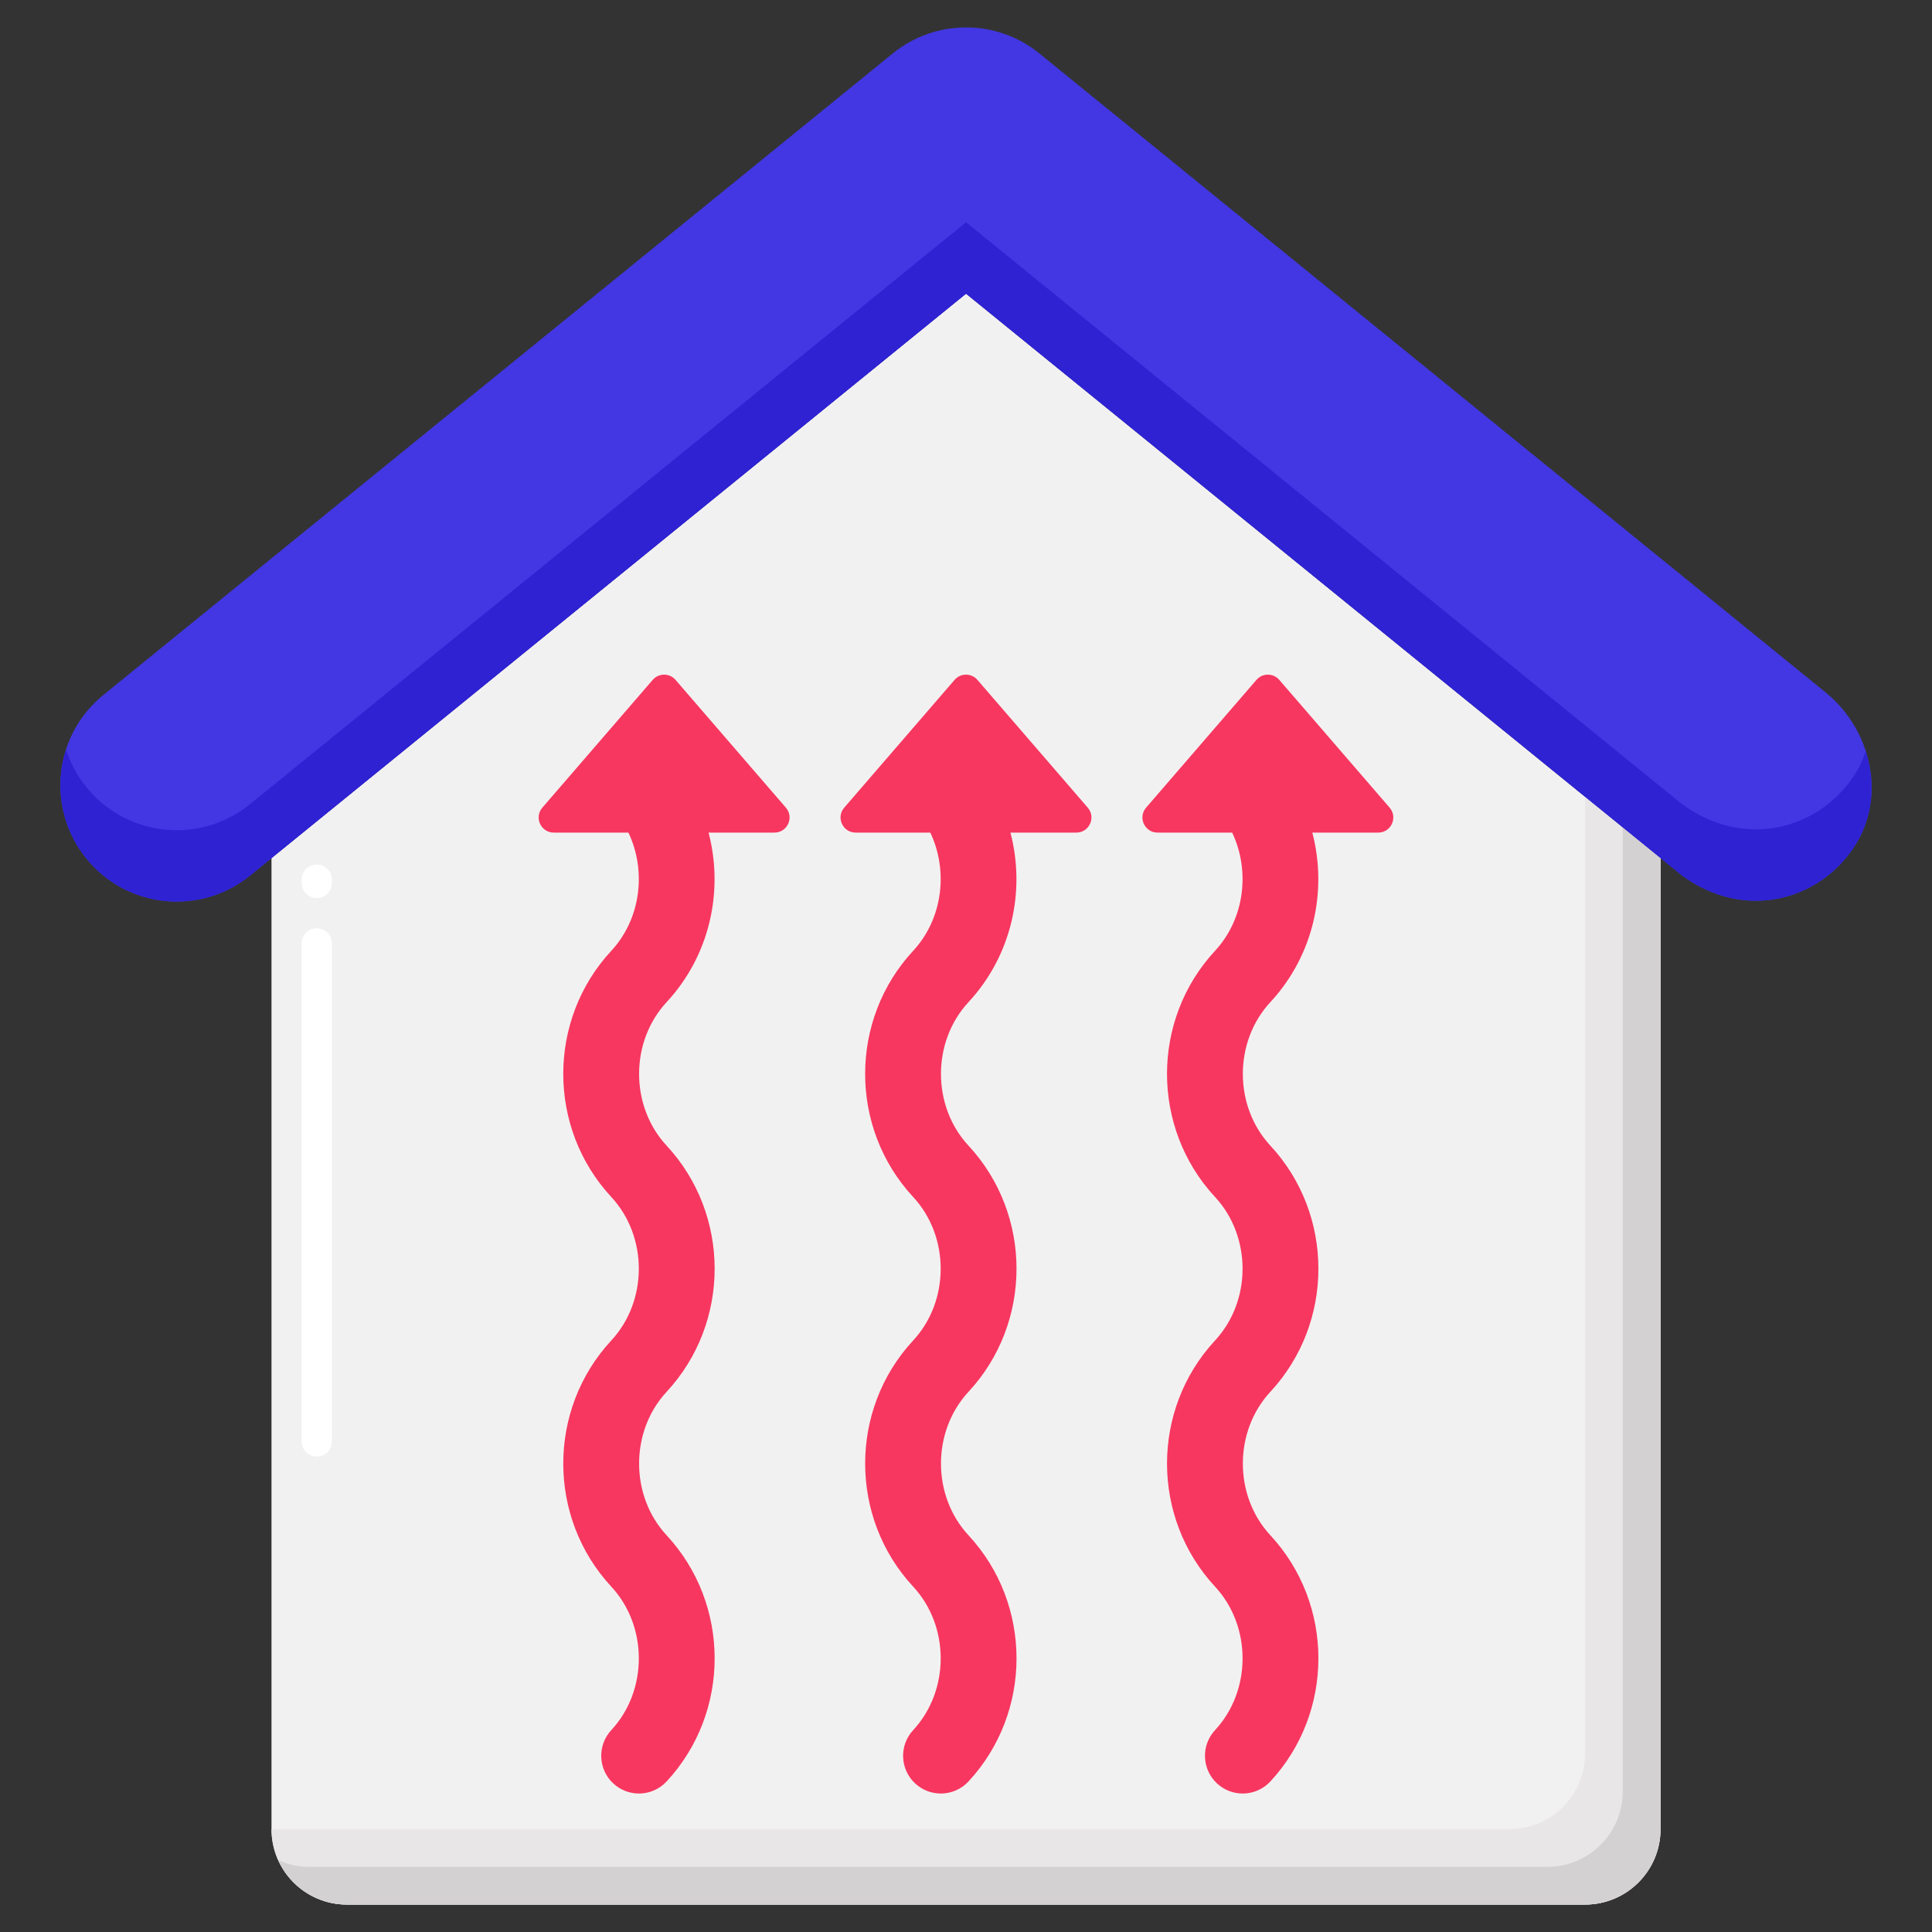 <svg xmlns="http://www.w3.org/2000/svg" enable-background="new 0 0 256 256" viewBox="0 0 256 256" id="Heating">
  <rect x="0" y="0" width="256" height="256" fill="#333333" stroke="none"/>
  <path fill="#f2f1f1" d="M128,38.911l-92.026,74.787v128.668c0,5.523,4.477,10,10,10h164.053c5.523,0,10-4.477,10-10V113.699
								L128,38.911z" class="colorf1f2f2 svgShape"></path>
  <path fill="#ffffff" d="M41.974,193c-1.104,0-2-0.896-2-2v-66c0-1.104,0.896-2,2-2s2,0.896,2,2v66
								C43.974,192.104,43.078,193,41.974,193z M41.974,119c-1.104,0-2-0.896-2-2v-0.447c0-1.104,0.896-2,2-2s2,0.896,2,2V117
								C43.974,118.104,43.078,119,41.974,119z" class="colorffffff svgShape"></path>
  <path fill="#e8e6e6" d="M210.026,105.572v126.794c0,5.523-4.477,10-10,10H35.974c0,5.523,4.477,10,10,10h164.053
								c5.523,0,10-4.477,10-10V113.699L210.026,105.572z" class="colore6e7e8 svgShape"></path>
  <path fill="#d4d1d2" d="M215.026,109.635v127.731c0,5.523-4.477,10-10,10H40.974c-1.466,0-2.855-0.323-4.11-0.89
								c1.569,3.471,5.053,5.89,9.11,5.89h164.053c5.523,0,10-4.477,10-10V113.699L215.026,109.635z" class="colord1d3d4 svgShape"></path>
  <path fill="#4237e2" d="M241.9,91.743L137.731,7.087c-5.664-4.604-13.781-4.604-19.443,0L13.694,92.088
								c-6.607,5.368-7.61,15.076-2.241,21.682c5.367,6.608,15.078,7.611,21.682,2.241l94.874-77.101l94.873,77.101
								c8.168,5.969,17.935,3.454,22.723-3.675C250.028,105.751,248.056,96.746,241.9,91.743z" class="color377de2 svgShape"></path>
  <path fill="#2e22d3" d="M245.605,102.88c-4.788,7.129-14.556,9.644-22.723,3.676l-94.873-77.101l-94.874,77.101
								c-6.604,5.37-16.315,4.367-21.682-2.241c-1.243-1.529-2.129-3.228-2.699-4.998c-1.544,4.797-0.717,10.251,2.699,14.453
								c5.367,6.608,15.078,7.611,21.682,2.241l94.874-77.101l94.873,77.101c8.168,5.968,17.935,3.454,22.723-3.676
								c2.591-3.858,2.974-8.542,1.62-12.77C246.836,100.714,246.31,101.83,245.605,102.88z" class="color2266d3 svgShape"></path>
  <g fill="#1f1973" class="color000000 svgShape">
    <path fill="#f73760" d="M104.133 107.017l-14.62-16.929c-.798-.924-2.23-.924-3.027 0l-14.62 16.929c-1.119 1.295-.198 3.307 1.514 3.307h9.888c2.412 5.057 1.659 11.43-2.271 15.666-8.482 9.146-8.481 23.472.001 32.614.006.007.012.014.019.021 4.846 5.243 4.841 13.76-.017 18.996-8.484 9.145-8.484 23.472 0 32.616 4.864 5.242 4.864 13.771 0 19.014-1.878 2.024-1.76 5.188.265 7.065.963.894 2.183 1.335 3.4 1.335 1.342 0 2.681-.537 3.667-1.6 8.484-9.145 8.484-23.471 0-32.615-4.863-5.242-4.863-13.772 0-19.015 8.484-9.145 8.484-23.472 0-32.616-.006-.007-.013-.014-.019-.021-4.846-5.243-4.84-13.758.022-19 5.738-6.187 7.579-14.741 5.554-22.461h8.73C104.332 110.324 105.252 108.313 104.133 107.017zM144.133 107.017l-14.62-16.929c-.798-.924-2.23-.924-3.027 0l-14.62 16.929c-1.119 1.295-.198 3.307 1.514 3.307h9.888c2.412 5.057 1.659 11.43-2.271 15.666-8.482 9.146-8.481 23.472.001 32.614.006.007.012.014.019.021 4.846 5.243 4.841 13.76-.017 18.996-8.484 9.145-8.484 23.472 0 32.616 4.864 5.242 4.864 13.771 0 19.014-1.878 2.024-1.76 5.188.265 7.065.963.894 2.183 1.335 3.4 1.335 1.342 0 2.681-.537 3.667-1.6 8.484-9.145 8.484-23.471 0-32.615-4.863-5.242-4.863-13.772 0-19.015 8.484-9.145 8.484-23.472 0-32.616-.006-.007-.013-.014-.019-.021-4.846-5.243-4.84-13.758.022-19 5.738-6.187 7.579-14.741 5.554-22.461h8.73C144.332 110.324 145.252 108.313 144.133 107.017zM184.133 107.017l-14.62-16.929c-.798-.924-2.23-.924-3.027 0l-14.62 16.929c-1.119 1.295-.198 3.307 1.514 3.307h9.888c2.412 5.057 1.659 11.43-2.271 15.666-8.482 9.146-8.481 23.472.001 32.614.006.007.012.014.019.021 4.846 5.243 4.841 13.76-.017 18.996-8.484 9.145-8.484 23.472 0 32.616 4.864 5.242 4.864 13.771 0 19.014-1.878 2.024-1.76 5.188.265 7.065.963.894 2.183 1.335 3.4 1.335 1.342 0 2.681-.537 3.667-1.6 8.484-9.145 8.484-23.471 0-32.615-4.863-5.242-4.863-13.772 0-19.015 8.484-9.145 8.484-23.472 0-32.616-.006-.007-.013-.014-.019-.021-4.846-5.243-4.84-13.758.022-19 5.738-6.187 7.579-14.741 5.554-22.461h8.73C184.332 110.324 185.252 108.313 184.133 107.017z" class="colord10028 svgShape"></path>
  </g>
</svg>
